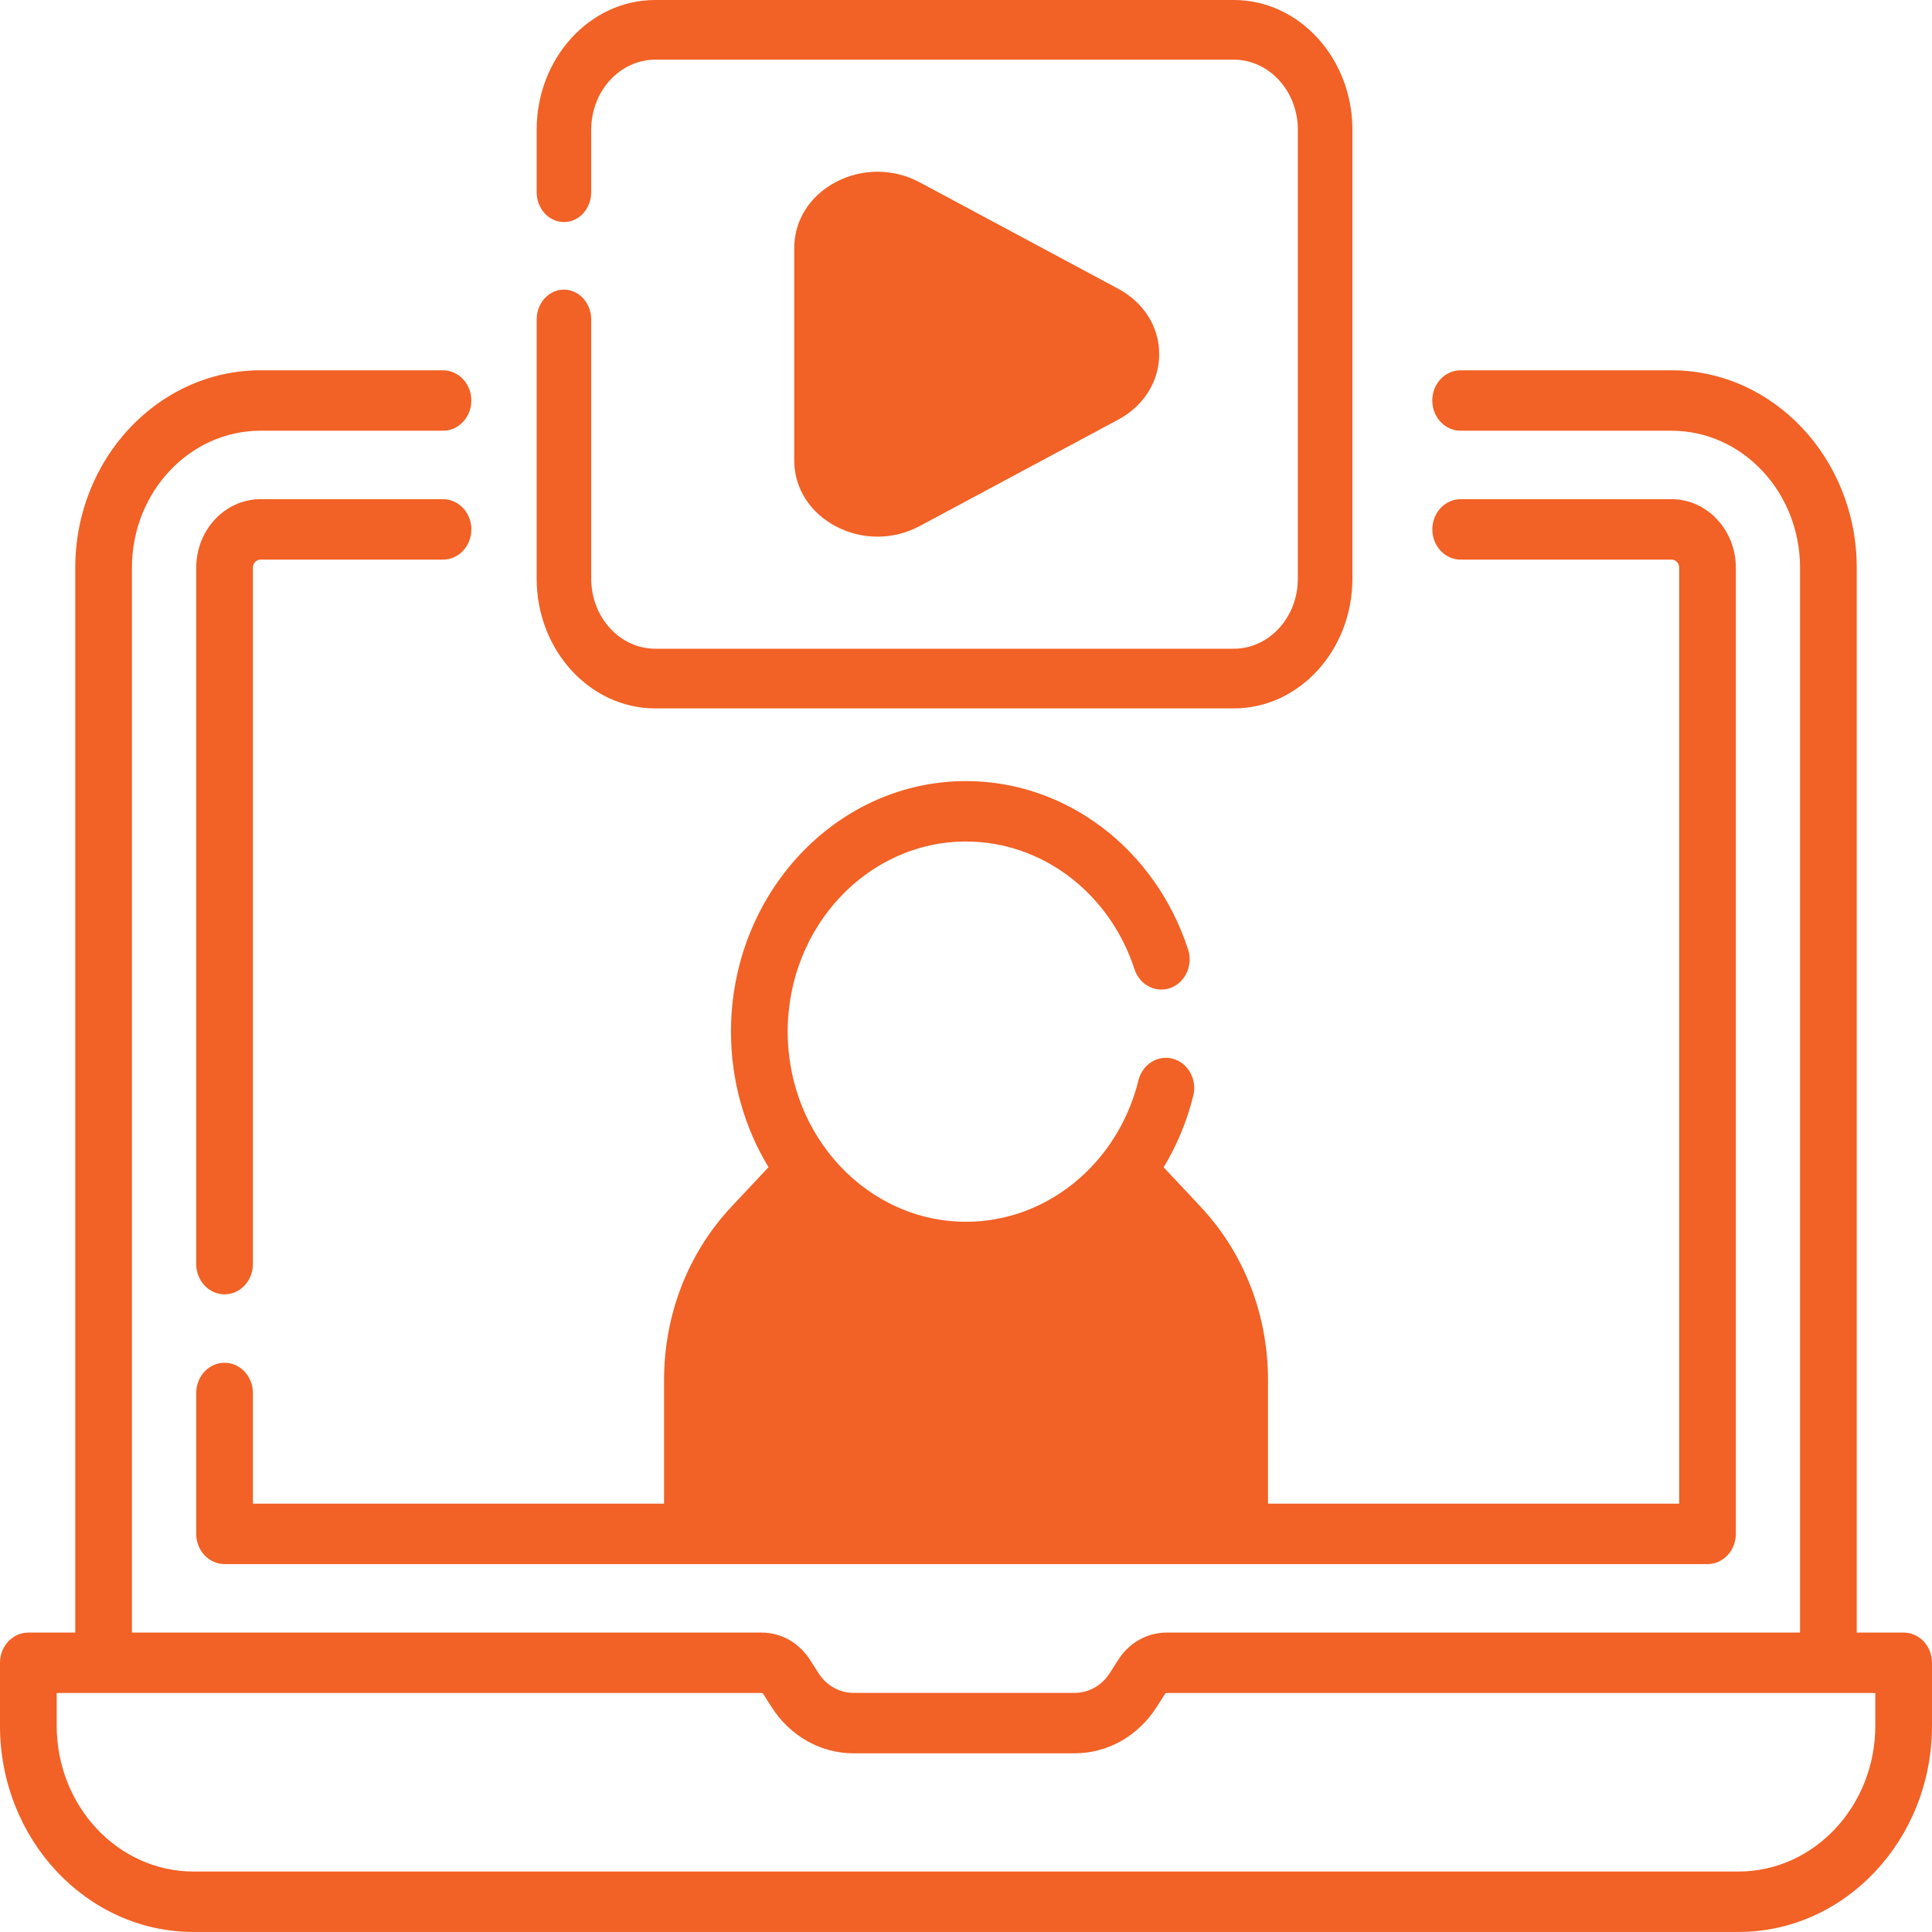 <svg width="90" height="90" viewBox="0 0 90 90" fill="none" xmlns="http://www.w3.org/2000/svg">
<path d="M88.68 76.052H86.494V26.446C86.494 21.375 82.624 17.25 77.867 17.25H68.042C67.312 17.25 66.721 17.88 66.721 18.657C66.721 19.435 67.312 20.065 68.042 20.065H77.867C81.168 20.065 83.853 22.928 83.853 26.446V76.052H54.34C53.439 76.052 52.598 76.526 52.092 77.32L51.696 77.941C51.328 78.517 50.718 78.861 50.064 78.861H39.76C39.106 78.861 38.496 78.517 38.128 77.941L37.732 77.32C37.226 76.527 36.385 76.052 35.484 76.052H6.146V26.446C6.146 22.928 8.832 20.065 12.133 20.065H20.636C21.366 20.065 21.957 19.435 21.957 18.657C21.957 17.88 21.366 17.25 20.636 17.25H12.133C7.376 17.25 3.506 21.375 3.506 26.446V76.052H1.32C0.591 76.052 0 76.683 0 77.46V80.39C0 85.688 4.043 89.998 9.013 89.998H80.987C85.957 89.998 90 85.688 90 80.39V77.46C90 76.683 89.409 76.052 88.68 76.052ZM87.359 80.39C87.359 84.136 84.501 87.183 80.987 87.183H9.013C5.499 87.183 2.641 84.136 2.641 80.39V78.867H35.484C35.51 78.867 35.535 78.881 35.549 78.904L35.945 79.524C36.805 80.871 38.231 81.676 39.76 81.676H50.064C51.593 81.676 53.019 80.871 53.879 79.524L54.275 78.904L54.275 78.904C54.289 78.881 54.314 78.867 54.34 78.867H87.359V80.39H87.359Z" fill="#F26125"/>
<path d="M9.141 71.454C9.141 72.231 9.732 72.861 10.461 72.861H79.542C80.271 72.861 80.862 72.231 80.862 71.454V26.445C80.862 24.686 79.519 23.254 77.869 23.254H68.043C67.314 23.254 66.723 23.884 66.723 24.661C66.723 25.439 67.314 26.069 68.043 26.069H77.869C78.063 26.069 78.222 26.238 78.222 26.445V70.046H59.069V64.3C59.069 61.244 57.953 58.371 55.926 56.21L54.207 54.377C54.816 53.369 55.289 52.25 55.587 51.044C55.774 50.292 55.353 49.522 54.648 49.324C53.942 49.126 53.221 49.574 53.034 50.325C52.728 51.561 52.184 52.677 51.463 53.626C51.458 53.632 51.453 53.639 51.448 53.645C49.906 55.663 47.562 56.915 45.002 56.915C40.42 56.915 36.693 52.941 36.693 48.058C36.693 43.174 40.42 39.201 45.002 39.201C48.537 39.201 51.691 41.593 52.85 45.152C53.09 45.886 53.841 46.275 54.531 46.02C55.22 45.766 55.584 44.963 55.345 44.229C53.817 39.538 49.66 36.386 45.002 36.386C38.964 36.386 34.052 41.622 34.052 48.058C34.052 50.384 34.696 52.551 35.8 54.373L34.077 56.21C32.05 58.371 30.934 61.244 30.934 64.3V70.046H11.781V64.89C11.781 64.113 11.19 63.483 10.461 63.483C9.732 63.483 9.141 64.113 9.141 64.89V71.454Z" fill="#F26125"/>
<path d="M10.461 60.294C11.19 60.294 11.781 59.664 11.781 58.887V26.445C11.781 26.238 11.94 26.069 12.134 26.069H20.638C21.367 26.069 21.958 25.439 21.958 24.661C21.958 23.884 21.367 23.254 20.638 23.254H12.134C10.483 23.254 9.141 24.686 9.141 26.445V58.887C9.141 59.664 9.732 60.294 10.461 60.294Z" fill="#F26125"/>
<path d="M30.524 33H57.476C60.522 33 63 30.289 63 26.957V6.043C63 2.711 60.522 0 57.476 0H30.524C27.478 0 25 2.711 25 6.043V8.954C25 9.722 25.569 10.344 26.271 10.344C26.973 10.344 27.541 9.722 27.541 8.954V6.043C27.541 4.244 28.879 2.78 30.524 2.78H57.476C59.121 2.78 60.459 4.244 60.459 6.043V26.957C60.459 28.756 59.121 30.22 57.476 30.22H30.524C28.879 30.22 27.541 28.756 27.541 26.957V14.883C27.541 14.115 26.973 13.493 26.271 13.493C25.569 13.493 25 14.115 25 14.883V26.957C25 30.289 27.478 33 30.524 33Z" fill="#F26125"/>
<path d="M40.878 25C41.553 25 42.228 24.835 42.842 24.506L52.087 19.551C53.285 18.908 54 17.768 54 16.5C54 15.232 53.285 14.091 52.087 13.449L42.842 8.493C41.628 7.843 40.174 7.835 38.952 8.473C37.729 9.112 37 10.26 37 11.544V21.456C37 22.74 37.73 23.889 38.952 24.527C39.556 24.842 40.217 25 40.878 25Z" fill="#F26125"/>
</svg>
